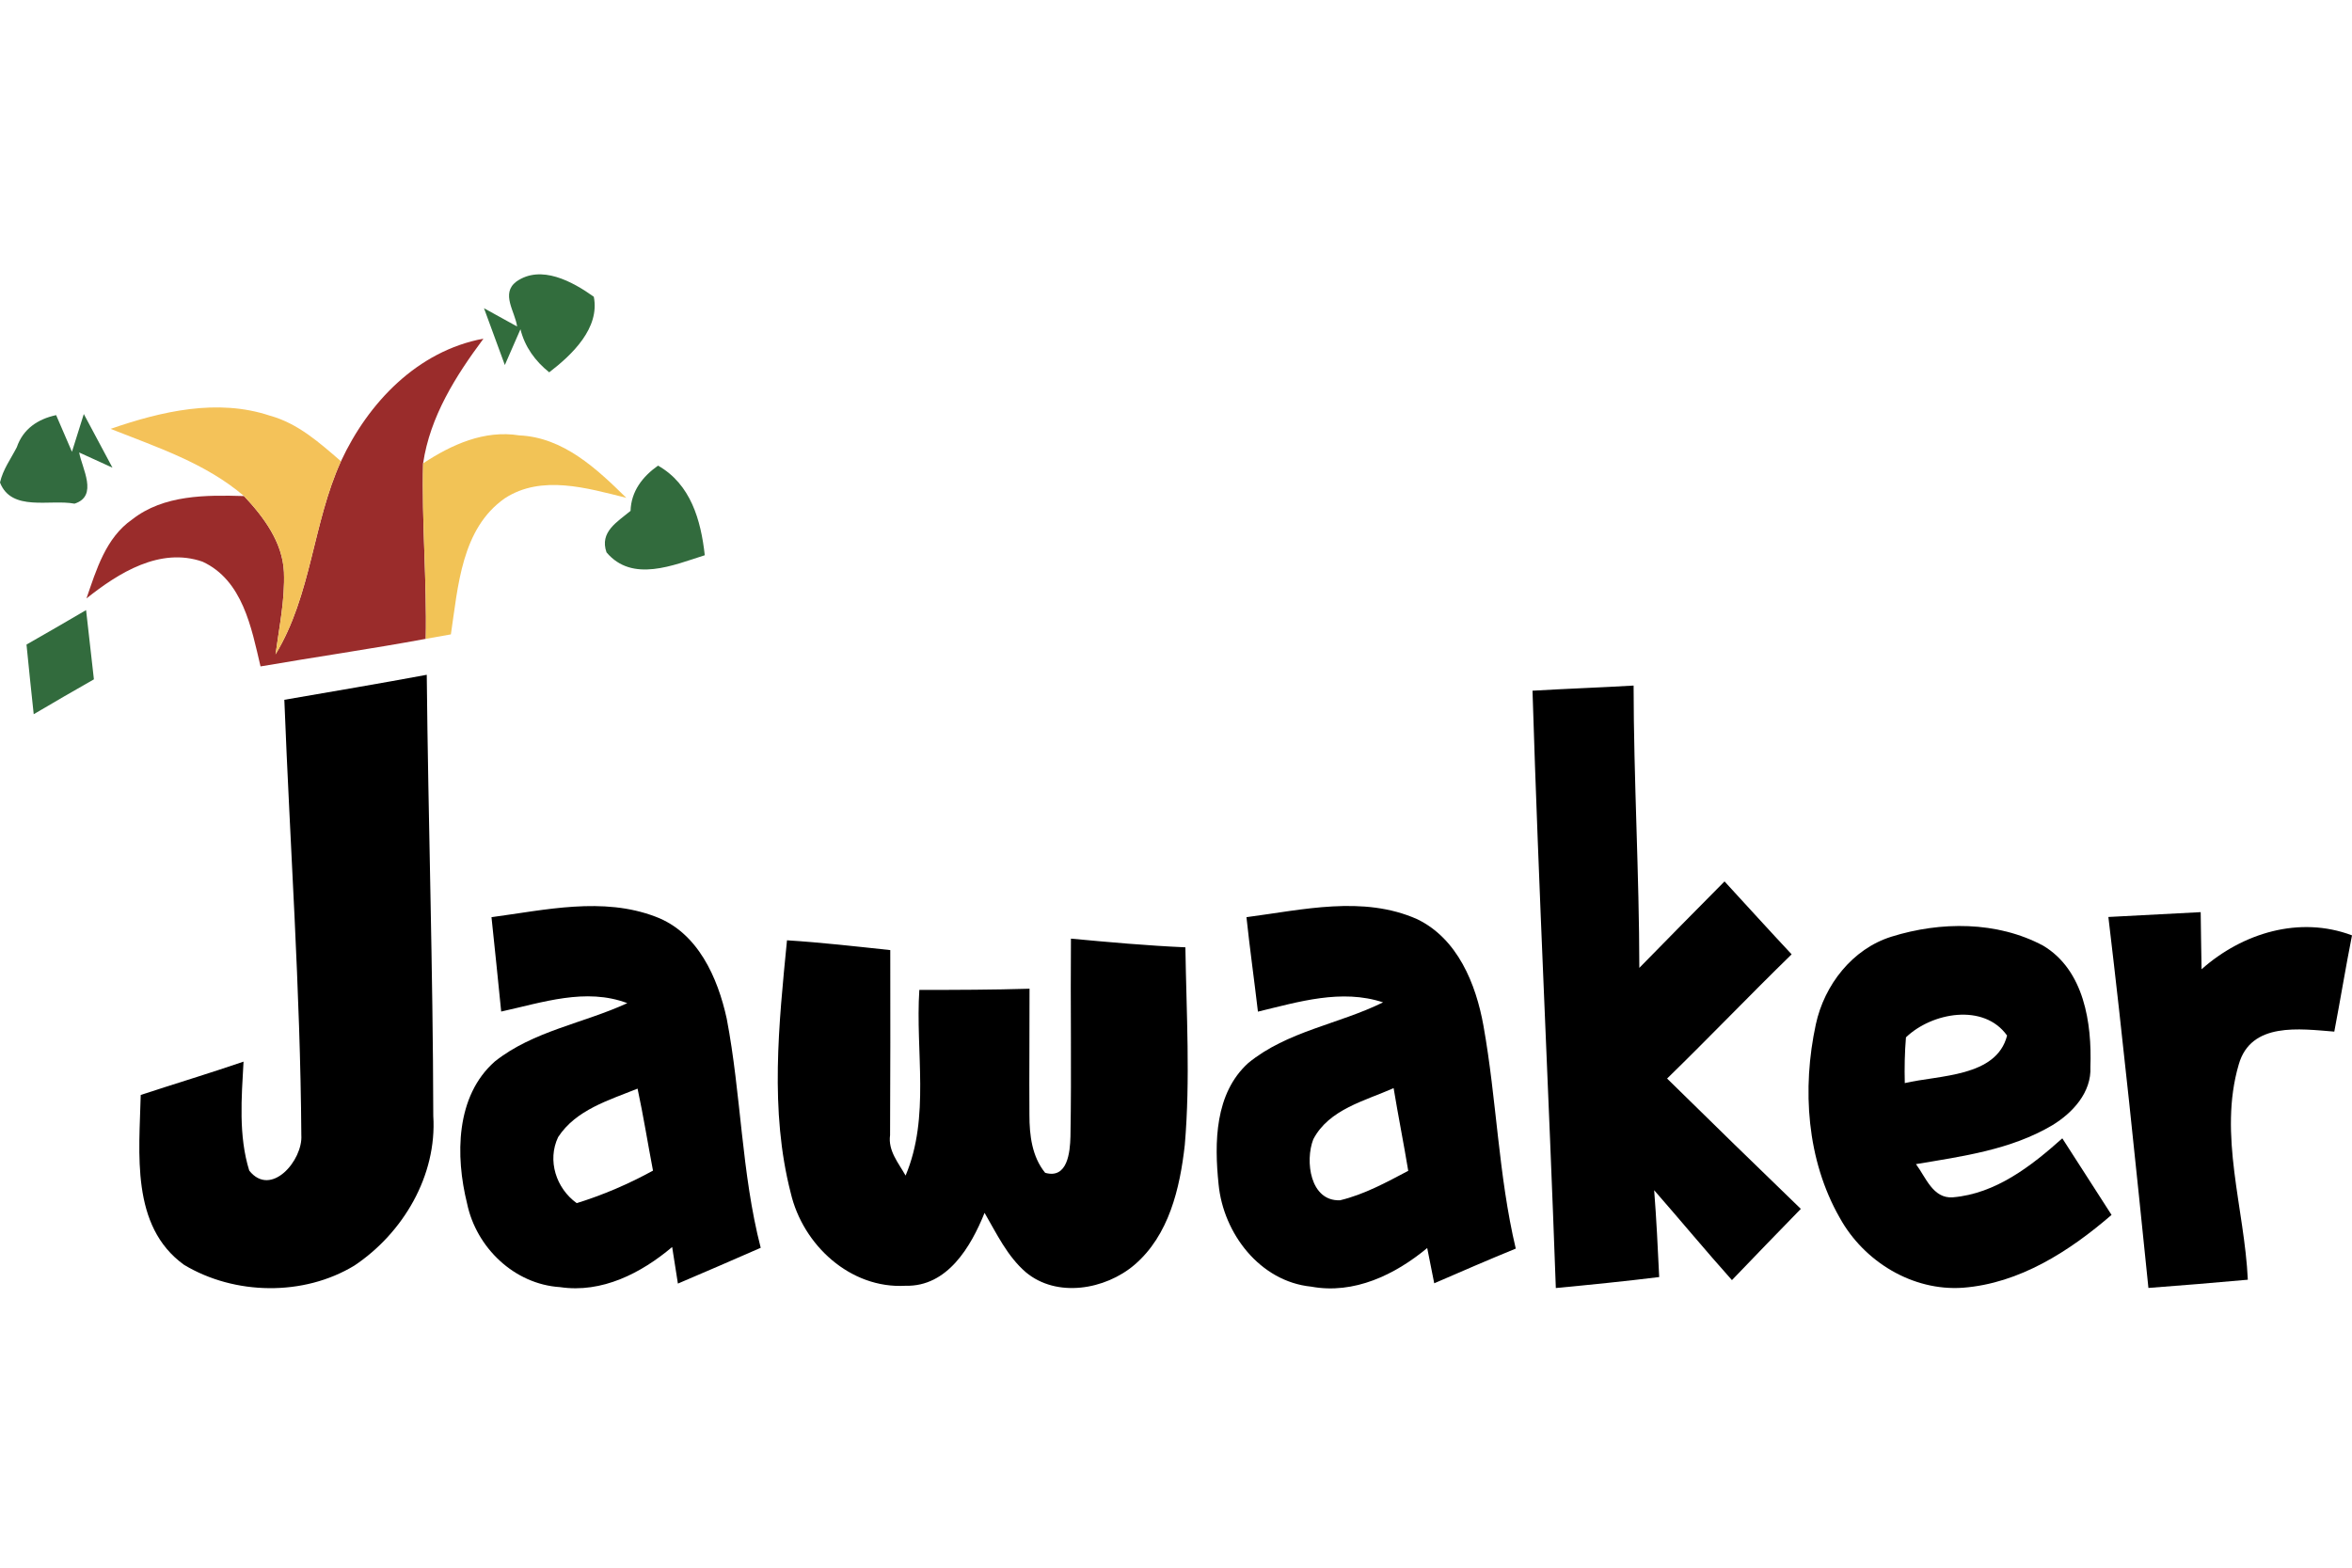 <svg width="120" height="80" viewBox="0 0 120 80" fill="none" xmlns="http://www.w3.org/2000/svg">
<path d="M26.342 14.371C27.598 13.484 29.211 14.367 30.296 15.143C30.613 16.741 29.196 18.098 28.021 19C27.305 18.426 26.776 17.7 26.554 16.802C26.292 17.412 26.025 18.017 25.757 18.627C25.404 17.659 25.051 16.696 24.693 15.728C25.258 16.041 25.818 16.348 26.383 16.661C26.282 15.904 25.535 14.982 26.342 14.371Z" fill="#326D3D"/>
<path d="M17.396 23.539C18.788 20.544 21.304 17.906 24.668 17.281C23.251 19.182 21.94 21.259 21.587 23.645C21.511 26.63 21.783 29.615 21.723 32.6C18.919 33.119 16.101 33.523 13.292 34.007C12.828 32.035 12.384 29.61 10.332 28.662C8.164 27.91 6.051 29.232 4.412 30.538C4.916 29.07 5.4 27.442 6.742 26.509C8.355 25.243 10.508 25.258 12.45 25.314C13.458 26.388 14.416 27.668 14.487 29.191C14.542 30.608 14.245 32 14.058 33.392C15.899 30.361 15.949 26.715 17.396 23.539Z" fill="#9A2C2B"/>
<path d="M5.643 21.885C8.229 20.992 11.094 20.317 13.776 21.214C15.198 21.602 16.312 22.601 17.396 23.539C15.949 26.715 15.899 30.361 14.058 33.392C14.245 32 14.543 30.608 14.487 29.191C14.416 27.668 13.458 26.388 12.45 25.314C10.488 23.634 8.007 22.823 5.643 21.885Z" fill="#F4C259"/>
<path d="M3.671 23.055C3.873 22.409 4.074 21.769 4.276 21.128C4.76 22.041 5.249 22.954 5.738 23.866C5.315 23.67 4.463 23.287 4.039 23.09C4.18 23.892 5.032 25.314 3.802 25.702C2.546 25.465 0.585 26.131 0 24.623C0.146 23.962 0.555 23.413 0.857 22.823C1.175 21.89 1.926 21.386 2.864 21.184C3.066 21.648 3.469 22.586 3.671 23.055Z" fill="#326B3F"/>
<path d="M21.587 23.645C23.034 22.692 24.708 21.93 26.493 22.218C28.742 22.318 30.441 23.917 31.954 25.404C29.962 24.91 27.633 24.209 25.762 25.424C23.538 26.973 23.372 29.933 23.004 32.373C22.575 32.449 22.146 32.524 21.723 32.6C21.783 29.615 21.511 26.63 21.587 23.645Z" fill="#F2C356"/>
<path d="M32.171 26.07C32.201 25.072 32.781 24.32 33.573 23.761C35.242 24.709 35.761 26.544 35.958 28.334C34.359 28.838 32.262 29.751 30.945 28.188C30.577 27.144 31.495 26.635 32.171 26.07Z" fill="#326B3D"/>
<path d="M1.352 32.892C2.37 32.312 3.379 31.728 4.392 31.133C4.528 32.312 4.654 33.492 4.791 34.667C3.762 35.257 2.738 35.842 1.72 36.447C1.594 35.262 1.468 34.077 1.352 32.892Z" fill="#326B3D"/>
<path d="M14.507 35.711C16.927 35.293 19.358 34.884 21.773 34.435C21.849 41.938 22.091 49.442 22.106 56.945C22.298 59.985 20.573 62.915 18.087 64.579C15.495 66.157 11.971 66.097 9.389 64.544C6.651 62.572 7.11 58.826 7.18 55.876C8.93 55.301 10.685 54.772 12.425 54.176C12.324 56.022 12.162 57.953 12.717 59.738C13.831 61.135 15.46 59.204 15.374 57.928C15.324 50.521 14.794 43.118 14.507 35.711Z" fill="black"/>
<path d="M78.189 35.247C79.908 35.146 81.627 35.086 83.347 34.985C83.352 39.791 83.634 44.586 83.639 49.391C85.087 47.919 86.529 46.441 87.986 44.979C89.126 46.22 90.26 47.47 91.41 48.7C89.267 50.788 87.199 52.951 85.056 55.039C87.32 57.268 89.594 59.481 91.879 61.69C90.699 62.895 89.534 64.11 88.364 65.325C87.018 63.818 85.727 62.26 84.396 60.737C84.512 62.214 84.582 63.692 84.653 65.169C82.898 65.386 81.138 65.562 79.379 65.729C79.015 55.563 78.501 45.413 78.189 35.247Z" fill="black"/>
<path d="M25.076 46.804C27.83 46.436 30.754 45.751 33.447 46.779C35.605 47.586 36.619 49.885 37.078 51.983C37.819 55.856 37.824 59.844 38.812 63.676C37.405 64.297 35.998 64.897 34.587 65.502C34.486 64.877 34.39 64.256 34.294 63.636C32.711 64.972 30.709 66.001 28.576 65.683C26.241 65.537 24.3 63.666 23.831 61.417C23.231 59.002 23.236 55.936 25.248 54.166C27.209 52.608 29.776 52.22 32.005 51.191C29.887 50.39 27.668 51.161 25.571 51.62C25.409 50.011 25.248 48.408 25.076 46.804ZM28.475 58.029C27.91 59.219 28.374 60.641 29.423 61.397C30.774 60.979 32.075 60.419 33.316 59.738C33.049 58.342 32.827 56.94 32.529 55.553C31.072 56.143 29.383 56.632 28.475 58.029Z" fill="black"/>
<path d="M63.595 46.804C66.459 46.431 69.54 45.68 72.303 46.905C74.371 47.904 75.303 50.208 75.687 52.346C76.362 56.118 76.448 59.975 77.335 63.717C75.939 64.287 74.557 64.887 73.175 65.487C73.085 65.038 72.908 64.135 72.817 63.687C71.179 65.048 69.086 66.062 66.898 65.658C64.281 65.396 62.415 62.94 62.173 60.439C61.951 58.311 61.976 55.795 63.686 54.247C65.672 52.618 68.31 52.266 70.564 51.151C68.441 50.45 66.257 51.126 64.18 51.625C63.993 50.017 63.766 48.413 63.595 46.804ZM67.004 58.14C66.575 59.239 66.837 61.312 68.37 61.251C69.606 60.954 70.73 60.338 71.849 59.748C71.617 58.342 71.335 56.935 71.103 55.528C69.641 56.178 67.8 56.607 67.004 58.14Z" fill="black"/>
<path d="M107.57 46.794C109.139 46.714 110.707 46.628 112.28 46.547C112.29 47.52 112.31 48.494 112.325 49.462C114.403 47.616 117.317 46.719 120 47.732C119.677 49.361 119.41 51.005 119.097 52.644C117.348 52.508 114.842 52.134 114.221 54.323C113.167 57.923 114.519 61.665 114.685 65.305C112.996 65.457 111.302 65.598 109.613 65.724C108.967 59.411 108.322 53.097 107.57 46.794Z" fill="black"/>
<path d="M96.507 47.798C99.008 47.016 101.892 47.001 104.242 48.257C106.335 49.507 106.733 52.215 106.653 54.444C106.718 55.745 105.745 56.794 104.706 57.424C102.598 58.674 100.128 59.007 97.753 59.406C98.252 60.066 98.615 61.175 99.633 61.1C101.822 60.918 103.642 59.501 105.22 58.09C106.052 59.395 106.9 60.691 107.732 61.997C105.589 63.848 103.042 65.492 100.148 65.714C97.576 65.895 95.1 64.377 93.87 62.154C92.176 59.194 91.934 55.558 92.645 52.27C93.078 50.264 94.51 48.418 96.507 47.798ZM97.243 52.936C97.178 53.713 97.163 54.494 97.183 55.271C98.938 54.857 101.862 54.973 102.402 52.845C101.212 51.176 98.559 51.67 97.243 52.936Z" fill="black"/>
<path d="M40.153 47.984C41.913 48.095 43.668 48.297 45.422 48.484C45.433 51.63 45.422 54.782 45.412 57.928C45.301 58.725 45.841 59.345 46.204 59.99C47.465 56.995 46.698 53.667 46.905 50.516C48.776 50.516 50.657 50.511 52.527 50.455C52.532 52.608 52.507 54.756 52.522 56.904C52.522 57.933 52.653 59.027 53.324 59.849C54.469 60.177 54.595 58.795 54.615 57.999C54.675 54.63 54.61 51.267 54.64 47.899C56.581 48.08 58.528 48.257 60.479 48.342C60.53 51.701 60.736 55.069 60.449 58.422C60.202 60.636 59.642 63.041 57.877 64.549C56.39 65.814 53.914 66.248 52.331 64.917C51.388 64.1 50.848 62.95 50.233 61.892C49.537 63.621 48.337 65.668 46.204 65.613C43.385 65.779 40.965 63.535 40.345 60.883C39.261 56.673 39.735 52.255 40.153 47.984Z" fill="black"/>
</svg>

